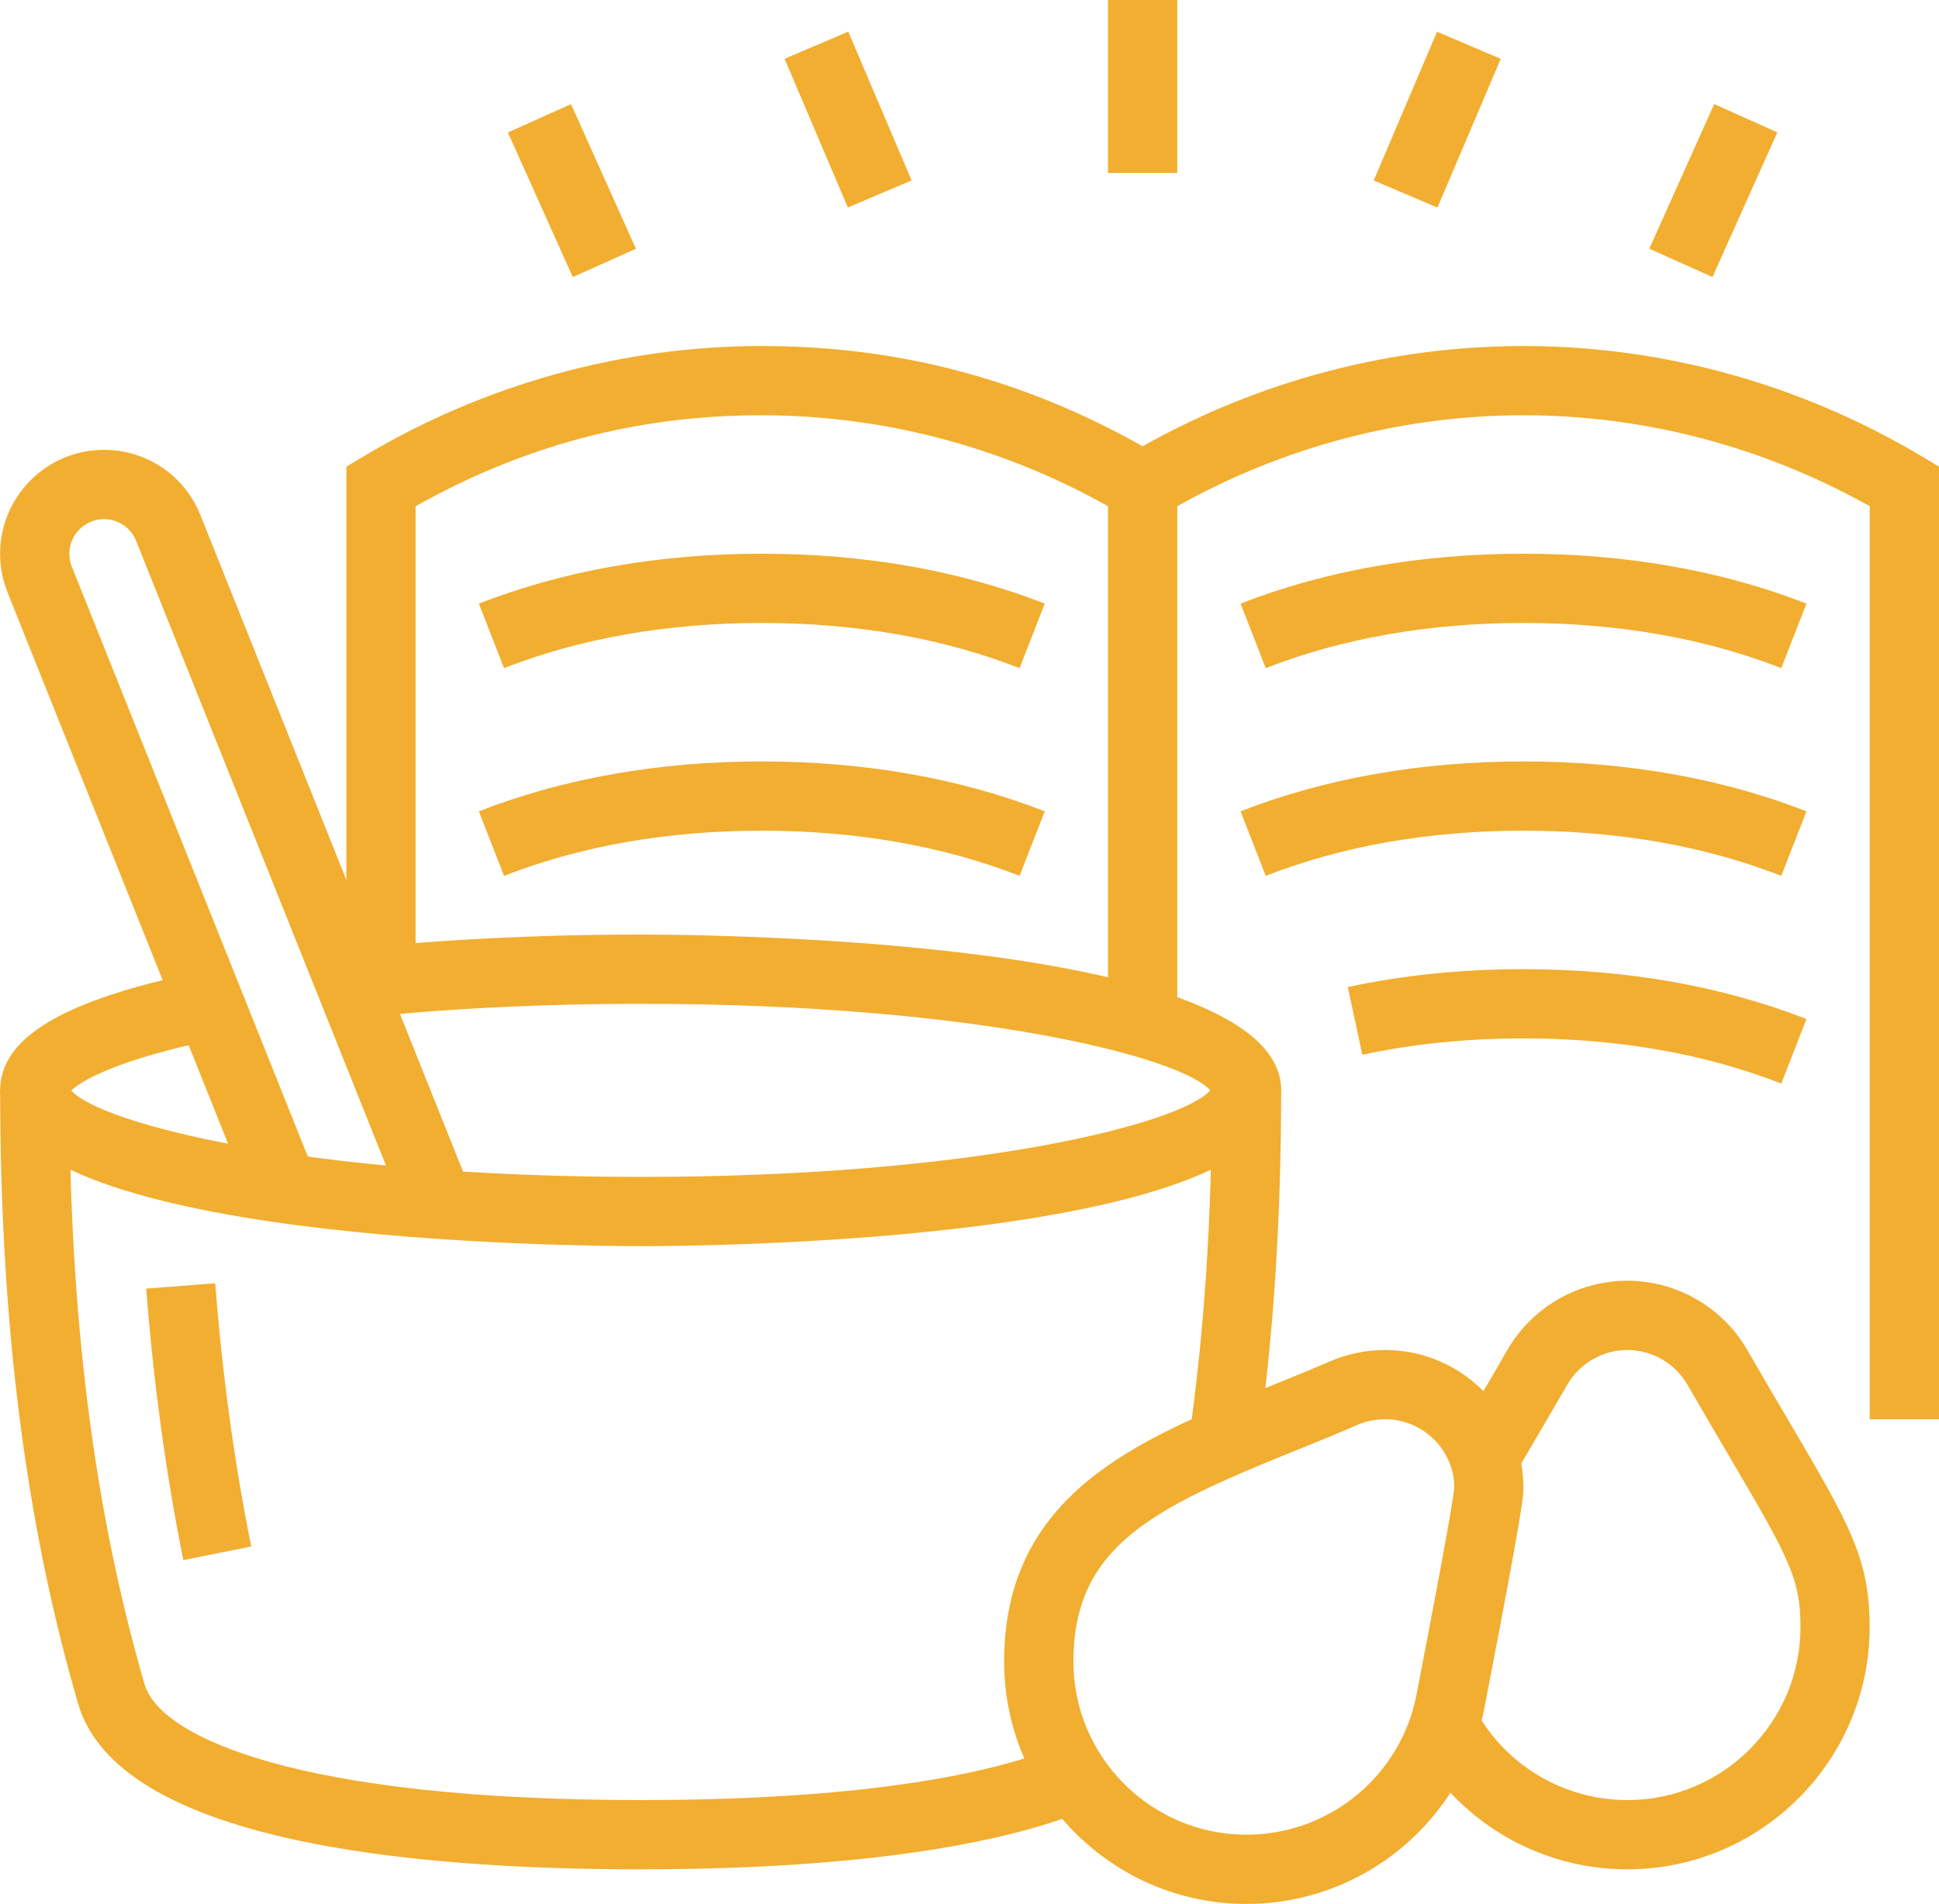 <?xml version="1.0" encoding="UTF-8" standalone="no"?><svg xmlns="http://www.w3.org/2000/svg" xmlns:xlink="http://www.w3.org/1999/xlink" fill="#f2ae30" height="528.8" preserveAspectRatio="xMidYMid meet" version="1" viewBox="19.2 28.9 538.5 528.8" width="538.5" zoomAndPan="magnify"><g id="change1_1"><path d="m197.12,375c-18.21,0-177.88-1.21-177.88-43.27,0-14.81,17.93-25.32,56.41-33.11l3.81,18.86c-27.11,5.47-37.68,11.54-40.47,14.3,8.1,9.1,64.58,23.99,158.14,23.99s150.25-14.95,158.18-24.04c-7.93-9.09-64.44-24.04-158.18-24.04-27.8,0-55.3,1.4-79.5,4.04l-2.08-19.12c24.87-2.71,53.09-4.15,81.58-4.15,18.21,0,177.88,1.21,177.88,43.27s-159.68,43.27-177.88,43.27Z"/></g><g id="change1_2"><path d="m70.12,462.2c-4.84-24.02-8.3-49.39-10.32-75.41l19.17-1.48c1.95,25.25,5.31,49.84,10,73.1l-18.86,3.79Z"/></g><g id="change1_3"><path d="m197.12,548.08c-65.16,0-145.16-7.98-156.23-46.02-14.57-50.01-21.65-105.72-21.65-170.33h19.23c0,62.75,6.84,116.71,20.88,164.95,4.32,14.84,43,32.16,137.77,32.16,52.26,0,92.63-5.25,116.73-15.17l7.32,17.78c-26.4,10.87-69.3,16.62-124.05,16.62Z"/></g><g id="change1_4"><path d="m368.49,431.02l-19.04-2.7c4.25-29.91,6.32-61.5,6.32-96.59h19.23c0,36-2.13,68.48-6.51,99.29Z"/></g><g id="change1_5"><path d="M326.92 163.96H346.15V312.89H326.92z"/></g><g id="change1_6"><path d="m302.36,214.46c-21.33-8.32-45.43-12.54-71.59-12.54s-50.26,4.22-71.59,12.54l-6.99-17.92c23.58-9.19,50.01-13.85,78.58-13.85s55,4.66,78.58,13.85l-6.99,17.92Z"/></g><g id="change1_7"><path d="m302.36,272.15c-21.33-8.32-45.43-12.54-71.59-12.54s-50.26,4.22-71.59,12.54l-6.99-17.92c23.58-9.19,50.01-13.85,78.58-13.85s55,4.66,78.58,13.85l-6.99,17.92Z"/></g><g id="change1_8"><path d="m513.9,214.46c-21.33-8.32-45.43-12.54-71.59-12.54s-50.26,4.22-71.59,12.54l-6.99-17.92c23.58-9.19,50.01-13.85,78.58-13.85s55,4.66,78.58,13.85l-6.99,17.92Z"/></g><g id="change1_9"><path d="m513.9,272.15c-21.33-8.32-45.43-12.54-71.59-12.54s-50.26,4.22-71.59,12.54l-6.99-17.92c23.58-9.19,50.01-13.85,78.58-13.85s55,4.66,78.58,13.85l-6.99,17.92Z"/></g><g id="change1_10"><path d="m513.9,329.84c-21.33-8.32-45.43-12.54-71.59-12.54-15.69,0-30.75,1.53-44.76,4.54l-4.04-18.8c15.33-3.3,31.76-4.97,48.8-4.97,28.56,0,55,4.66,78.58,13.85l-6.99,17.92Z"/></g><g id="change1_11"><path d="m557.69,423.08h-19.23v-253.58c-29.48-16.55-62.6-25.27-96.15-25.27-35.33,0-70.21,9.67-100.84,27.98l-4.93,2.95-4.93-2.95c-30.63-18.31-65.5-27.98-100.84-27.98s-66.68,8.72-96.15,25.27v131.82h-19.23v-142.81l4.69-2.8c33.61-20.09,71.89-30.71,110.7-30.71s73.36,9.61,105.77,27.84c32.4-18.24,68.85-27.84,105.77-27.84,38.81,0,77.09,10.62,110.7,30.71l4.69,2.8v264.57Z"/></g><g id="change1_12"><path d="M326.92 28.85H346.15V76.93H326.92z"/></g><g id="change1_13"><path d="M245.12 39.67H264.35V84.57H245.12z" transform="rotate(-23.05 254.716 62.129)"/></g><g id="change1_14"><path d="M168.42 59.82H187.64V103.85H168.42z" transform="rotate(-24.17 178.035 81.836)"/></g><g id="change1_15"><path d="M395.89 52.51H440.79V71.74H395.89z" transform="rotate(-66.94 418.351 62.119)"/></g><g id="change1_16"><path d="M473.03 72.22H517.06V91.44H473.03z" transform="rotate(-65.84 495.028 81.839)"/></g><g id="change1_17"><path d="m132.17,367.05L57,179.1c-1.46-3.65-4.97-6.02-8.92-6.02-5.31,0-9.62,4.31-9.62,9.62,0,1.24.23,2.43.68,3.56l67.64,169.09-17.86,7.14L21.27,193.37c-1.35-3.41-2.04-7-2.04-10.68,0-15.91,12.94-28.85,28.85-28.85,11.85,0,22.37,7.11,26.77,18.1l75.19,187.96-17.86,7.14Z"/></g><g id="change1_18"><path d="m471.15,548.08c-24.81,0-47.53-13.58-59.3-35.45l16.94-9.11c8.4,15.62,24.64,25.32,42.36,25.32,26.51,0,48.08-21.57,48.08-48.08,0-13.36-3.14-19.11-19.78-47.39-3.36-5.72-7.22-12.26-11.62-19.89-3.43-5.95-9.82-9.64-16.68-9.64s-13.25,3.69-16.68,9.64c-4.39,7.61-8.24,14.13-11.59,19.84l-3.17,5.39-16.58-9.73,3.18-5.41c3.33-5.67,7.15-12.16,11.5-19.71,6.85-11.88,19.63-19.26,33.33-19.26s26.48,7.38,33.33,19.26c4.37,7.57,8.2,14.08,11.54,19.75,16.78,28.52,22.43,38.12,22.43,57.15,0,37.11-30.2,67.31-67.31,67.31Z"/></g><g id="change1_19"><path d="m365.38,557.69c-37.11,0-67.31-30.2-67.31-67.31,0-46.57,37.22-61.65,73.22-76.23,5.67-2.3,11.47-4.65,17.29-7.16,4.85-2.08,9.97-3.15,15.26-3.15,21.21,0,38.46,17.25,38.46,38.46,0,2.4-.78,8.77-10.05,56.81l-.74,3.86c-6.01,31.7-33.82,54.72-66.13,54.72Zm38.46-134.62c-2.65,0-5.21.53-7.62,1.57-5.95,2.57-11.9,4.99-17.71,7.33-39.09,15.83-61.2,26.35-61.2,58.41,0,26.51,21.57,48.08,48.08,48.08,23.08,0,42.95-16.43,47.24-39.07l.75-3.92c8.16-42.3,9.59-51.65,9.71-53.45,0-10.32-8.64-18.95-19.24-18.95Z"/></g></svg>